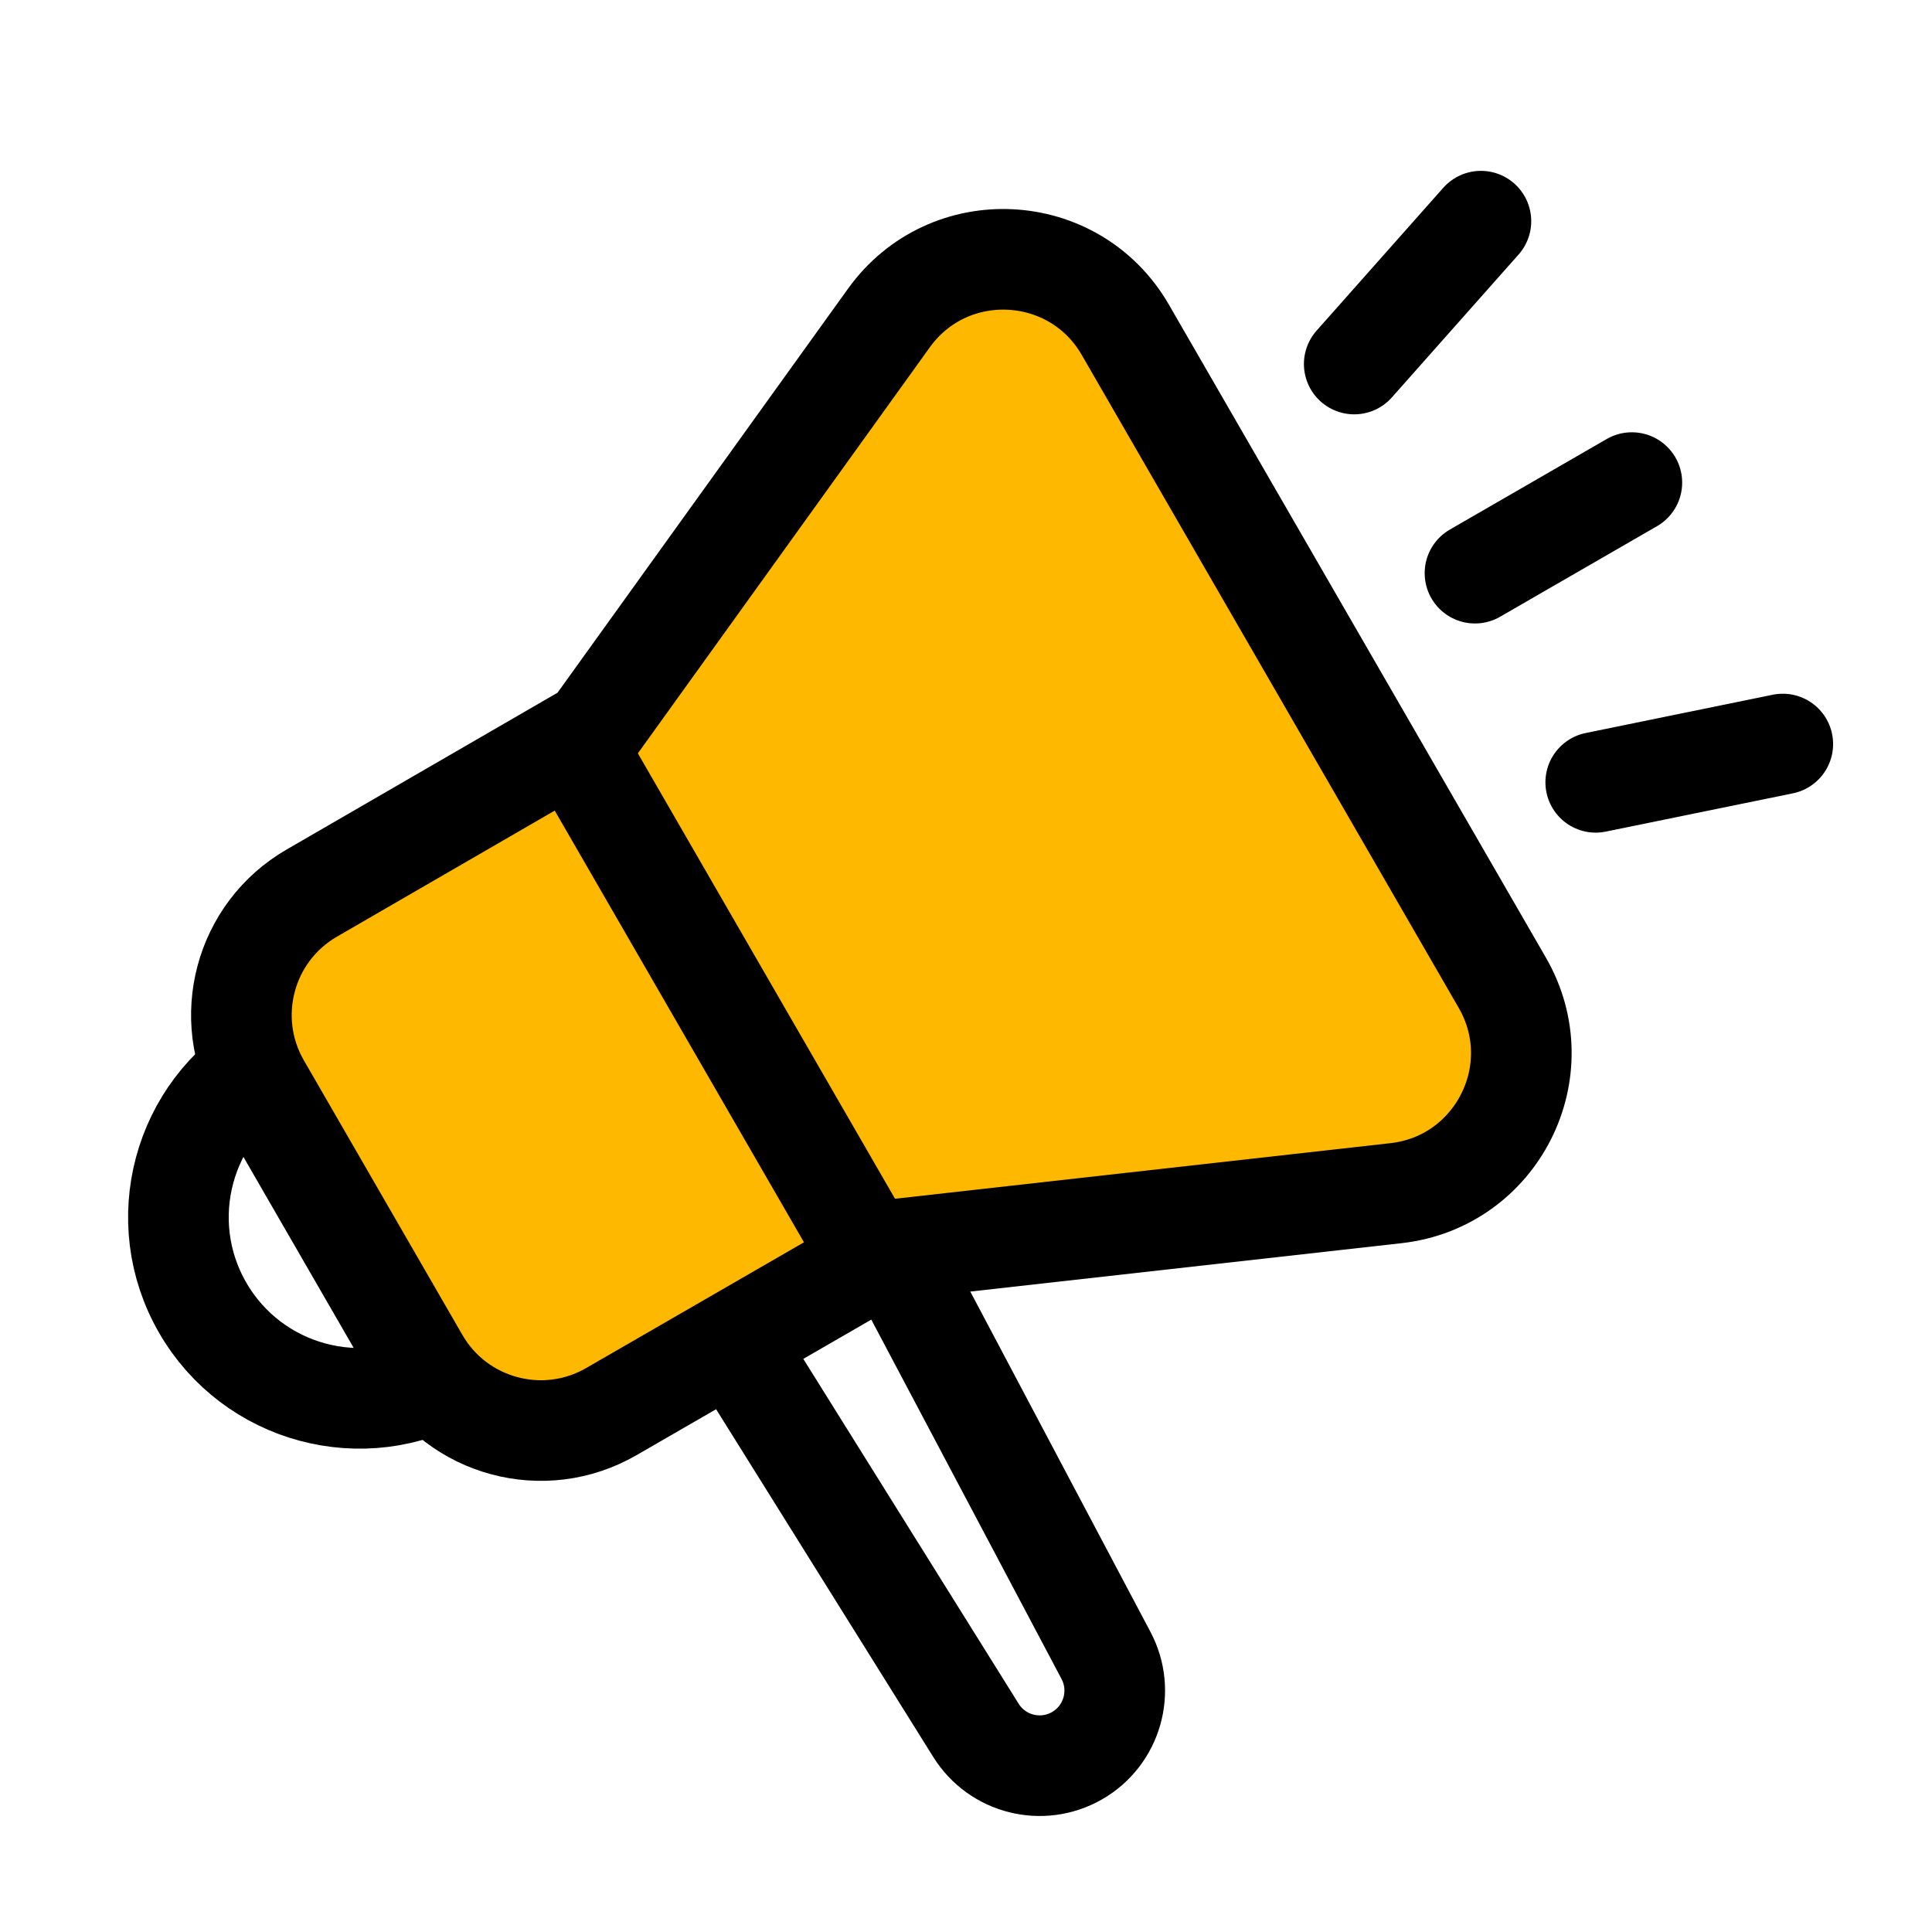 <svg xmlns="http://www.w3.org/2000/svg" width="96" height="96" fill="none" viewBox="0 0 96 96" id="announcement"><path fill="#FFB800" stroke="#000" stroke-width="5" d="M74.649 48.832L55.916 16.386C53.375 11.984 47.138 11.673 44.171 15.799L29.419 36.316L15.489 44.379C12.145 46.314 11.002 50.591 12.933 53.937L20.811 67.582C22.744 70.93 27.025 72.077 30.373 70.144L44.306 62.1L69.367 59.288C74.382 58.725 77.172 53.202 74.649 48.832Z"></path><path stroke="#000" stroke-width="5" d="M36.624 66.971L48.495 85.981C49.56 87.686 51.784 88.24 53.525 87.236V87.236C55.263 86.232 55.896 84.033 54.957 82.259L45.169 63.77M22.366 68.276C18.061 70.761 12.557 69.286 10.072 64.982 7.587 60.677 9.061 55.173 13.366 52.688"></path><path stroke="#000" stroke-linecap="round" stroke-width="5" d="M29.053 37.857L42.553 61.24M67.291 18.088L73.586 10.99M73.291 28.48L81.086 23.98M79.291 38.873L88.586 36.971"></path></svg>